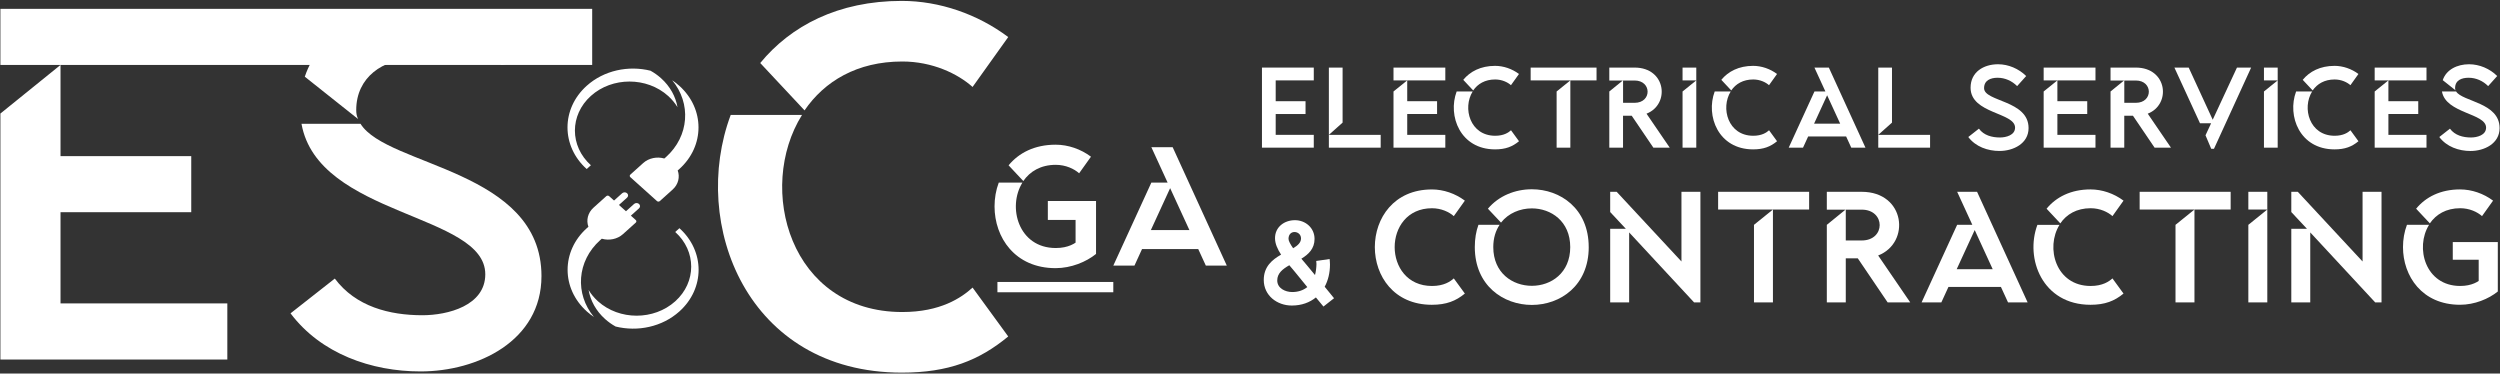 <svg width="1526" height="228" viewBox="0 0 1526 228" fill="none" xmlns="http://www.w3.org/2000/svg"><rect x="0" y="0" width="1526" height="228" fill="#333333" stroke="none"/><g id="Group"><g id="Group_2"><g id="Group_3"><g id="translate_2" style=" transform-origin: center; transform-box: fill-box; animation: translateX 2s linear infinite alternate;"><path id="Vector" d="M361.47 5.4H0.25V39.64H95.94H361.47V5.4Z" fill="#fff"/><path id="Vector_2" d="M0.25 69.3V219.44H138.76V185.19H36.94V129.54H116.74V95.29H36.94V39.64L0.25 69.3Z" fill="#fff"/></g><path id="Vector_3" d="M615.42 205.38C597.7 219.99 579.06 227.45 550.46 227.45C455.97 227.45 421.16 136.69 446.02 70.17H489.54C461.57 114.93 482.08 190.46 550.77 190.46C574.08 190.46 586.83 181.76 593.66 175.54L615.42 205.38ZM464.05 38.47C482.7 15.78 511.61 0.55 550.46 0.55C573.46 0.55 596.77 8.63 615.42 22.62L593.66 53.08C584.65 45 569.11 37.54 550.77 37.54C523.11 37.54 503.21 49.66 491.09 67.38L464.05 38.47Z" fill="#fff"/><path id="Vector_4" d="M330.51 168.59C330.51 208.12 291.56 226.72 256.68 226.72C226.74 226.72 195.94 215.96 177.34 191.26L204.37 170.04C217.16 187.19 237.79 192.42 257.85 192.42C273.25 192.42 296.22 186.6 296.22 167.42C296.22 130.22 194.2 132.25 184.03 75.57H220.07C236.34 101.73 330.52 103.48 330.52 168.58L330.51 168.59ZM186.05 46.81C195.06 19.78 222.96 6.41 252.9 6.41C279.35 6.41 305.8 17.75 324.4 36.35L306.18 39.6C292.81 26.23 270.63 36.05 251.74 36.05C234.3 36.05 217.44 46.82 217.44 67.16C217.44 69.19 217.73 70.94 218.6 72.68L186.05 46.82V46.81Z" fill="#fff"/><g id="translate_1" style=" transform-origin: center; transform-box: fill-box; animation: translateY 2s linear infinite alternate;"><path id="Vector_5" fill-rule="evenodd" clip-rule="evenodd" d="M412.15 141.6C425.16 153.29 425.16 172.24 412.15 183.93C399.14 195.62 378.04 195.62 365.03 183.93C362.7 181.83 360.78 179.5 359.28 177.02C360.41 183.49 363.75 189.72 369.31 194.71C371.3 196.5 373.47 198.04 375.77 199.31C389.19 202.64 404.17 199.57 414.72 190.09C430.33 176.06 430.33 153.32 414.72 139.29L412.15 141.6Z" fill="#fff"/><path id="Vector_6" fill-rule="evenodd" clip-rule="evenodd" d="M367.32 145.73C366.98 146.02 366.65 146.31 366.32 146.6C352.09 159.39 350.83 179.41 362.54 193.48C361.02 192.46 359.56 191.33 358.18 190.09C342.56 176.06 342.56 153.32 358.18 139.29C358.5 139 358.83 138.71 359.17 138.43C357.73 134.46 358.76 129.92 362.25 126.78L370.1 119.72C370.57 119.3 371.34 119.3 371.81 119.72L374.81 122.41L379.77 117.95C380.6 117.21 381.95 117.21 382.77 117.95C383.59 118.69 383.59 119.9 382.77 120.64L377.81 125.1L382.09 128.95L387.05 124.49C387.87 123.75 389.22 123.75 390.05 124.49C390.88 125.23 390.88 126.44 390.05 127.18L385.09 131.64L388.09 134.33C388.56 134.75 388.56 135.45 388.09 135.87L380.24 142.93C376.76 146.06 371.73 146.98 367.32 145.71V145.73Z" fill="#fff"/><path id="Vector_7" fill-rule="evenodd" clip-rule="evenodd" d="M360.68 100.87C347.67 89.18 347.67 70.23 360.68 58.54C373.69 46.85 394.79 46.85 407.8 58.54C410.13 60.64 412.05 62.97 413.55 65.45C412.42 58.98 409.08 52.75 403.52 47.76C401.53 45.97 399.36 44.44 397.06 43.16C383.64 39.83 368.66 42.9 358.11 52.38C342.5 66.41 342.5 89.15 358.11 103.18L360.68 100.87Z" fill="#fff"/><path id="Vector_8" fill-rule="evenodd" clip-rule="evenodd" d="M405.51 96.74C405.85 96.46 406.18 96.17 406.52 95.87C420.75 83.08 422.01 63.06 410.3 48.99C411.82 50.01 413.28 51.14 414.66 52.38C430.27 66.41 430.27 89.15 414.66 103.18C414.34 103.47 414.01 103.76 413.67 104.04C415.11 108.01 414.08 112.55 410.59 115.69L402.74 122.75C402.27 123.17 401.5 123.17 401.03 122.75C394.31 116.71 391.47 114.16 384.75 108.13C384.28 107.71 384.28 107.01 384.75 106.59L392.6 99.53C396.08 96.4 401.11 95.48 405.52 96.75L405.51 96.74Z" fill="#fff"/></g></g><g id="Group_4"><path id="Vector_9" d="M669.02 155.01C663.03 159.86 653.84 163.68 644.34 163.68C619.46 163.68 607.07 144.89 607.07 126C607.07 121.04 607.9 116.09 609.65 111.44H624.1C614.81 126.31 621.62 151.39 644.44 151.39C652.18 151.39 656.42 148.5 658.69 146.43L669.01 155L669.02 155.01ZM615.65 100.91C621.84 93.37 631.45 88.32 644.35 88.32C651.99 88.32 659.73 91 665.93 95.65L658.7 105.77C655.71 103.09 650.54 100.61 644.45 100.61C635.26 100.61 628.65 104.64 624.63 110.52L615.65 100.92V100.91ZM669.02 134.26H639.6V122.7H669.02V134.26ZM669.02 122.69V155L656.53 157.17V122.69H669.02Z" fill="#fff"/><path id="Vector_10" d="M702.791 111.44H712.701L702.791 89.86H715.801L748.841 162.13H736.041L731.391 152.01H697.111L692.471 162.13H679.561L702.791 111.44ZM726.021 140.45L714.251 114.85L702.481 140.45H726.021Z" fill="#fff"/></g><path id="Vector_11" d="M679.56 172.11H608.83V178.4H679.56V172.11Z" fill="#fff"/></g><g id="Group_5"><g id="Group_6"><path id="Vector_12" d="M801.93 41.25V49.07H778.68V61.78H796.9V69.6H778.68V82.31H801.93V90.13H770.3V41.25H801.93Z" fill="#fff"/><path id="Vector_13" d="M811.14 82.31H842.77V90.13H811.14V41.25H819.52V74.84L811.14 82.31Z" fill="#fff"/><path id="Vector_14" d="M850.59 41.25H882.22V49.07H858.97V61.78H877.19V69.6H858.97V82.31H882.22V90.13H850.59V55.84L858.97 49.07H850.59V41.25Z" fill="#fff"/><path id="Vector_15" d="M927.19 86.22C923.21 89.5 919.02 91.18 912.6 91.18C891.37 91.18 883.55 70.79 889.14 55.85H898.92C892.64 65.9 897.24 82.87 912.68 82.87C917.92 82.87 920.78 80.92 922.32 79.52L927.21 86.22H927.19ZM893.18 48.72C897.37 43.62 903.86 40.2 912.59 40.2C917.76 40.2 922.99 42.02 927.18 45.16L922.29 52C920.27 50.19 916.77 48.51 912.65 48.51C906.44 48.51 901.97 51.23 899.24 55.21L893.16 48.72H893.18Z" fill="#fff"/><path id="Vector_16" d="M934.31 49.07V41.25H974.53V49.07H958.54V90.13H950.16V55.84L958.54 49.07H934.31Z" fill="#fff"/><path id="Vector_17" d="M997.769 41.25C1017.04 41.25 1019.49 63.73 1005.03 69.39L1019.2 90.13H1009.21L996.009 70.65H990.699V90.13H982.319V55.84L990.559 49.14H982.319V41.25H997.749H997.769ZM990.719 49.14V62.76H997.769C1008.38 62.76 1008.31 49.14 997.769 49.14H990.719Z" fill="#fff"/><path id="Vector_18" d="M1035.41 41.25V90.13H1027.03V55.84L1035.41 49.07H1027.03V41.25H1035.41Z" fill="#fff"/><path id="Vector_19" d="M1084.7 86.22C1080.72 89.5 1076.53 91.18 1070.11 91.18C1048.88 91.18 1041.06 70.79 1046.65 55.85H1056.43C1050.15 65.9 1054.75 82.87 1070.19 82.87C1075.43 82.87 1078.29 80.92 1079.83 79.52L1084.72 86.22H1084.7ZM1050.7 48.72C1054.89 43.62 1061.38 40.2 1070.11 40.2C1075.28 40.2 1080.51 42.02 1084.7 45.16L1079.81 52C1077.79 50.19 1074.29 48.51 1070.17 48.51C1063.96 48.51 1059.49 51.23 1056.76 55.21L1050.68 48.72H1050.7Z" fill="#fff"/><path id="Vector_20" d="M1107.53 55.85H1114.23L1107.53 41.26H1116.33L1138.68 90.14H1130.02L1126.88 83.3H1103.7L1100.56 90.14H1091.83L1107.54 55.85H1107.53ZM1123.24 75.47L1115.28 58.15L1107.32 75.47H1123.24Z" fill="#fff"/><path id="Vector_21" d="M1146.49 82.31H1178.12V90.13H1146.49V41.25H1154.87V74.84L1146.49 82.31Z" fill="#fff"/><path id="Vector_22" d="M1207.93 78.54C1210.93 82.66 1215.96 83.92 1220.78 83.92C1224.48 83.92 1230 82.52 1230 77.91C1230 68.55 1202.84 69.53 1202.84 53.54C1202.84 43.97 1210.8 39.22 1219.6 39.22C1225.95 39.22 1232.24 41.94 1236.78 46.41L1231.26 52.56C1228.05 49.35 1223.86 47.46 1219.32 47.46C1215.13 47.46 1211.08 49 1211.08 53.81C1211.08 62.19 1238.24 61.07 1238.24 78.18C1238.24 87.68 1228.88 92.15 1220.5 92.15C1213.31 92.15 1205.91 89.57 1201.44 83.63L1207.93 78.53V78.54Z" fill="#fff"/><path id="Vector_23" d="M1247.45 41.25H1279.08V49.07H1255.83V61.78H1274.05V69.6H1255.83V82.31H1279.08V90.13H1247.45V55.84L1255.83 49.07H1247.45V41.25Z" fill="#fff"/><path id="Vector_24" d="M1303.72 41.25C1322.99 41.25 1325.44 63.73 1310.98 69.39L1325.15 90.13H1315.16L1301.96 70.65H1296.65V90.13H1288.27V55.84L1296.51 49.14H1288.27V41.25H1303.7H1303.72ZM1296.67 49.14V62.76H1303.72C1314.33 62.76 1314.26 49.14 1303.72 49.14H1296.67Z" fill="#fff"/><path id="Vector_25" d="M1327.25 41.25H1335.98L1350.64 73.09L1365.44 41.25H1374.1L1351.41 90.83H1349.73L1346.24 82.59L1349.66 75.26H1342.89L1327.25 41.25Z" fill="#fff"/><path id="Vector_26" d="M1390.3 41.25V90.13H1381.92V55.84L1390.3 49.07H1381.92V41.25H1390.3Z" fill="#fff"/><path id="Vector_27" d="M1439.59 86.22C1435.61 89.5 1431.42 91.18 1425 91.18C1403.77 91.18 1395.95 70.79 1401.54 55.85H1411.32C1405.04 65.9 1409.64 82.87 1425.08 82.87C1430.32 82.87 1433.18 80.92 1434.72 79.52L1439.61 86.22H1439.59ZM1405.59 48.72C1409.78 43.62 1416.27 40.2 1425 40.2C1430.17 40.2 1435.4 42.02 1439.59 45.16L1434.7 52C1432.67 50.19 1429.18 48.51 1425.06 48.51C1418.85 48.51 1414.38 51.23 1411.65 55.21L1405.57 48.72H1405.59Z" fill="#fff"/><path id="Vector_28" d="M1449.5 41.25H1481.13V49.07H1457.88V61.78H1476.1V69.6H1457.88V82.31H1481.13V90.13H1449.5V55.84L1457.88 49.07H1449.5V41.25Z" fill="#fff"/><path id="Vector_29" d="M1525.75 78.19C1525.75 87.69 1516.39 92.16 1508.01 92.16C1500.82 92.16 1493.42 89.58 1488.95 83.64L1495.44 78.54C1498.51 82.66 1503.47 83.92 1508.29 83.92C1511.99 83.92 1517.51 82.52 1517.51 77.91C1517.51 68.97 1493 69.46 1490.56 55.84H1499.22C1503.13 62.12 1525.75 62.54 1525.75 78.19ZM1491.05 48.93C1493.21 42.44 1499.92 39.22 1507.11 39.22C1513.46 39.22 1519.82 41.94 1524.29 46.41L1518.77 52.56C1515.56 49.35 1511.37 47.46 1506.83 47.46C1502.64 47.46 1498.59 48.93 1498.59 53.81C1498.59 54.3 1498.66 54.72 1498.87 55.14L1491.05 48.93Z" fill="#fff"/></g><g id="Group_7"><path id="Vector_30" d="M781.979 155.44C779.849 152.21 778.269 148.77 778.269 145.4C778.269 138.53 783.979 134.4 790.439 134.4C796.899 134.4 802.399 139.14 802.399 145.81C802.399 151.79 798.759 155.23 794.359 157.91C795.729 159.56 797.039 161 797.729 161.9L802.679 167.88C803.229 165.82 803.509 163.55 803.569 161.14C803.569 160.52 803.499 159.9 803.429 159.28L811.609 158.11C811.679 159.21 811.819 160.31 811.819 161.41C811.819 166.43 810.719 171.1 808.589 175.02L814.299 182.03L807.839 187.12L803.229 181.55C799.449 184.64 794.499 186.5 788.519 186.5C779.509 186.5 771.399 180.38 771.399 170.89C771.399 162.71 776.559 158.52 781.989 155.42L781.979 155.44ZM786.989 161.9C782.929 164.24 779.629 166.78 779.629 171.18C779.629 175.99 784.579 178.26 788.769 178.26C792.619 178.26 795.639 177.09 797.979 175.23L790.349 165.88C789.389 164.64 788.149 163.34 786.979 161.89L786.989 161.9ZM794.139 145.54C794.139 143.06 792.149 141.62 790.149 141.62C788.289 141.62 786.509 142.93 786.509 145.81C786.509 147.05 787.679 149.18 789.329 151.52C792.149 149.87 794.139 148.08 794.139 145.54Z" fill="#fff"/><path id="Vector_31" d="M873.99 115.63C881.13 115.63 888.36 118.14 894.15 122.48L887.4 131.93C884.6 129.42 879.78 127.11 874.09 127.11C843.71 127.11 843.71 174.56 874.09 174.56C881.32 174.56 885.28 171.86 887.4 169.93L894.15 179.19C888.65 183.72 882.87 186.04 873.99 186.04C827.6 186.04 827.6 115.64 873.99 115.64V115.63Z" fill="#fff"/><path id="Vector_32" d="M969.76 150.83C969.76 174.36 952.4 186.13 935.04 186.13C917.68 186.13 900.22 174.36 900.22 150.83C900.22 145.72 900.99 141.18 902.44 137.23H915.36C912.95 140.8 911.5 145.33 911.5 150.83C911.5 166.65 923.27 174.46 935.03 174.46C946.79 174.46 958.47 166.65 958.47 150.83C958.47 135.01 946.7 127.2 935.03 127.2C927.89 127.2 920.76 130.09 916.22 135.88L908.22 127.39C914.88 119.48 924.9 115.53 935.03 115.53C952.39 115.53 969.75 127.3 969.75 150.83H969.76Z" fill="#fff"/><path id="Vector_33" d="M982.869 117.08H986.819L1026.36 159.61V117.08H1037.93V184.59H1034.07L994.429 141.87V184.59H982.859V139.65H992.409L982.859 129.43V117.09L982.869 117.08Z" fill="#fff"/><path id="Vector_34" d="M1048.74 127.88V117.08H1104.29V127.88H1082.2V184.59H1070.63V137.24L1082.2 127.89H1048.73L1048.74 127.88Z" fill="#fff"/><path id="Vector_35" d="M1136.4 117.08C1163.02 117.08 1166.39 148.14 1146.43 155.95L1166.01 184.59H1152.22L1133.99 157.68H1126.66V184.59H1115.09V137.24L1126.47 127.98H1115.09V117.08H1136.4ZM1126.66 127.97V146.78H1136.4C1151.06 146.78 1150.96 127.97 1136.4 127.97H1126.66Z" fill="#fff"/><path id="Vector_36" d="M1194.65 137.23H1203.91L1194.65 117.07H1206.8L1237.66 184.58H1225.7L1221.36 175.13H1189.34L1185 184.58H1172.94L1194.64 137.23H1194.65ZM1216.35 164.33L1205.36 140.41L1194.36 164.33H1216.35Z" fill="#fff"/><path id="Vector_37" d="M1296.2 179.19C1290.7 183.72 1284.92 186.04 1276.04 186.04C1246.72 186.04 1235.92 157.88 1243.63 137.24H1257.13C1248.45 151.13 1254.81 174.56 1276.13 174.56C1283.36 174.56 1287.32 171.86 1289.44 169.93L1296.19 179.19H1296.2ZM1249.23 127.39C1255.02 120.35 1263.99 115.62 1276.04 115.62C1283.18 115.62 1290.41 118.13 1296.2 122.47L1289.45 131.92C1286.65 129.41 1281.83 127.1 1276.14 127.1C1267.56 127.1 1261.38 130.86 1257.62 136.36L1249.23 127.39Z" fill="#fff"/><path id="Vector_38" d="M1306.04 127.88V117.08H1361.59V127.88H1339.5V184.59H1327.93V137.24L1339.5 127.89H1306.03L1306.04 127.88Z" fill="#fff"/><path id="Vector_39" d="M1383.96 117.08V184.59H1372.39V137.24L1383.96 127.89H1372.39V117.09H1383.96V117.08Z" fill="#fff"/><path id="Vector_40" d="M1398.62 117.08H1402.57L1442.11 159.61V117.08H1453.68V184.59H1449.82L1410.18 141.87V184.59H1398.61V139.65H1408.16L1398.61 129.43V117.09L1398.62 117.08Z" fill="#fff"/><path id="Vector_41" d="M1524.66 177.93C1519.07 182.46 1510.48 186.03 1501.61 186.03C1478.37 186.03 1466.79 168.48 1466.79 150.83C1466.79 146.2 1467.56 141.57 1469.2 137.23H1482.7C1474.02 151.12 1480.38 174.55 1501.7 174.55C1508.93 174.55 1512.89 171.85 1515.01 169.92L1524.65 177.92L1524.66 177.93ZM1474.8 127.39C1480.59 120.35 1489.56 115.62 1501.61 115.62C1508.75 115.62 1515.98 118.13 1521.77 122.47L1515.02 131.92C1512.22 129.41 1507.4 127.1 1501.71 127.1C1493.13 127.1 1486.95 130.86 1483.19 136.36L1474.8 127.39ZM1524.66 158.55H1497.17V147.75H1524.66V158.55ZM1524.66 147.75V177.94L1512.99 179.97V147.76H1524.66V147.75Z" fill="#fff"/></g></g></g><style> @keyframes translateX { 0%, 100% { transform: translateX(0px); } 50% { transform: translateX(3px); }}@keyframes translateY { 0%, 100% { transform: translateY(2px); } 50% { transform: translateY(-2px); }}</style></svg>